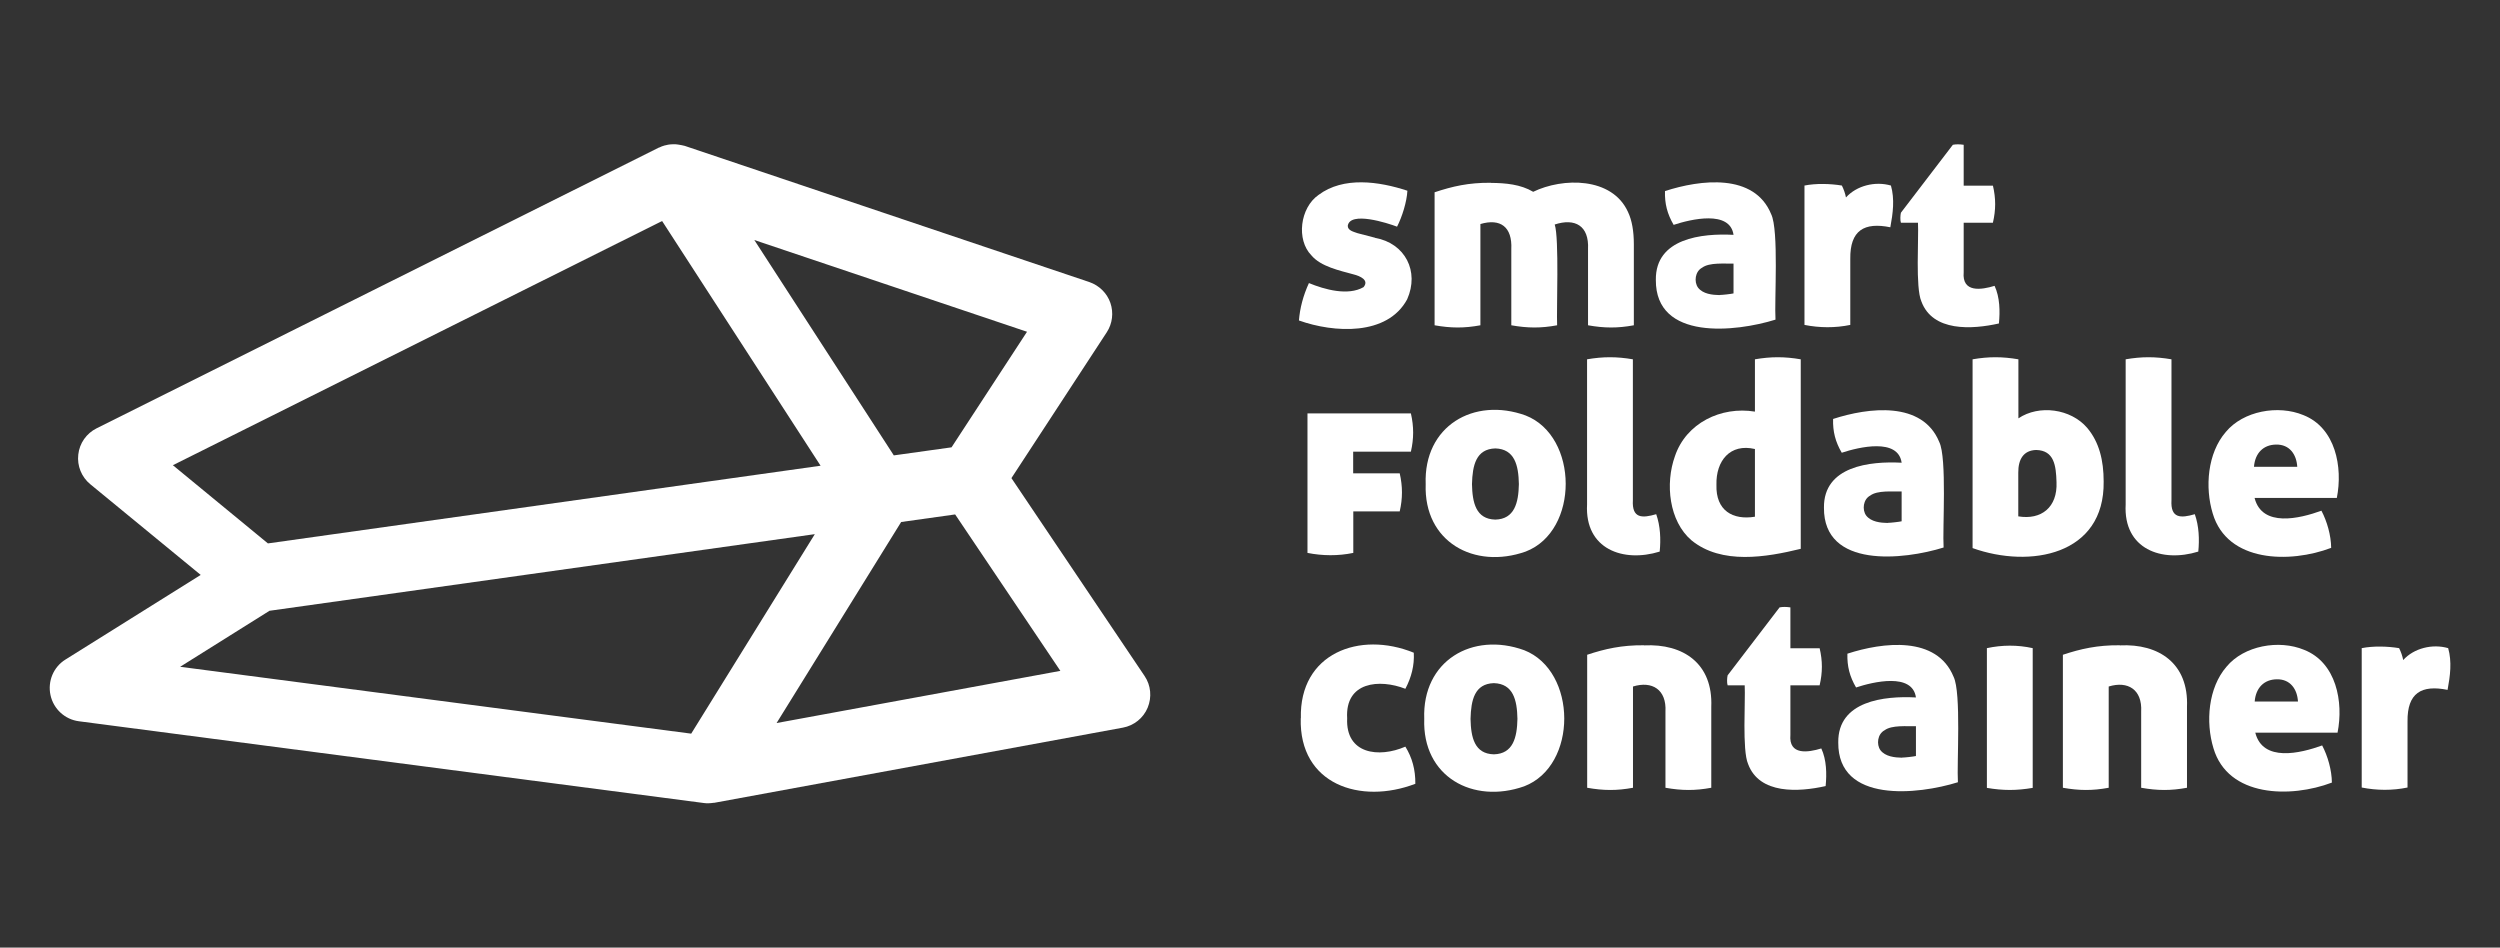<?xml version="1.0" encoding="UTF-8"?> <svg xmlns="http://www.w3.org/2000/svg" id="Capa_1" data-name="Capa 1" viewBox="0 0 207.9 78.8"><rect x="0" y="0" width="207.9" height="78.8" fill="#333333" stroke="none"/><defs><style> .cls-1 { fill: #fff; stroke-width: 0px; } </style></defs><path class="cls-1" d="m95.18,56.21l-11.07-16.45,7.93-12.13c.47-.72.58-1.62.3-2.44-.28-.81-.93-1.45-1.74-1.73l-33.66-11.33s-.06-.01-.09-.02c-.06-.02-.12-.03-.18-.04-.1-.02-.19-.04-.29-.05-.06,0-.12-.01-.18-.02-.1,0-.19,0-.29,0-.06,0-.12,0-.18.01-.11.01-.22.03-.33.06-.05.01-.09.02-.14.03-.15.04-.3.1-.44.17,0,0-.02,0-.02,0L8.03,35.62c-.84.42-1.42,1.24-1.52,2.18-.11.94.27,1.87,1,2.47l9.18,7.54-11.25,7.04c-1,.62-1.49,1.81-1.24,2.96.25,1.15,1.2,2.02,2.36,2.17l51.98,6.8c.12.02.24.02.36.02,0,0,0,0,0,0,0,0,0,0,0,0,0,0,0,0,0,0,.15,0,.3-.02.45-.04.02,0,.04,0,.05,0l33.98-6.25c.92-.17,1.7-.79,2.06-1.66s.27-1.86-.26-2.64Zm-9.78-28.61l-6.27,9.6-4.8.67-11.6-17.91,22.68,7.63ZM14.37,38.69l40.69-20.31,13.18,20.35-45.96,6.46-7.9-6.5Zm8.06,12.1l45.33-6.37-10.28,16.59-42.5-5.56,7.45-4.67Zm42.15,9.34l10.36-16.72,4.49-.63,8.75,13.01-23.61,4.34Z"></path><g><path class="cls-1" d="m114.35,19.78c2.51.45,3.7,2.79,2.67,5.11-1.65,3.06-6.09,2.8-9,1.76.08-1.02.35-2.06.83-3.11,1.31.54,3.25,1.08,4.54.34.5-.59-.3-.93-.82-1.06-1.16-.32-2.73-.65-3.51-1.58-1.28-1.3-.95-3.96.59-5.03,2.07-1.55,5.02-1.13,7.39-.35-.05.93-.44,2.17-.86,2.99-.78-.3-3.92-1.31-4.1-.07,0,.39.48.49.81.61l1.46.38Z"></path><path class="cls-1" d="m124.01,15.21c1.19.01,2.45.12,3.49.74,2.45-1.19,6.57-1.25,7.89,1.69.32.68.48,1.57.48,2.68v6.73c-1.35.25-2.46.24-3.81,0v-6.33c.1-1.97-1.1-2.6-2.77-2.05.38,1.15.14,7.07.2,8.38-1.35.25-2.46.24-3.81,0v-6.33c.09-1.86-.91-2.58-2.57-2.09v8.42c-1.35.25-2.46.24-3.81,0v-11.06c1.47-.49,2.83-.81,4.68-.79Z"></path><path class="cls-1" d="m137.7,23.27c-.04-3.46,3.83-3.88,6.46-3.74-.29-2.08-3.56-1.3-4.98-.83-.53-.91-.75-1.76-.72-2.81,2.95-.96,7.43-1.51,8.83,1.92.65,1.32.26,7.22.36,8.77-3.29,1.03-9.99,1.78-9.95-3.31Zm5.31,1.26c.23,0,.93-.08,1.15-.13v-2.48c-.75.02-2.01-.11-2.61.34-.59.31-.69,1.18-.34,1.66.41.53,1.19.61,1.8.62Z"></path><path class="cls-1" d="m150.06,15.43c.95-.19,2.15-.16,3.11,0,.15.3.28.66.34.99.89-.99,2.44-1.37,3.74-.99.32,1.13.17,2.29-.05,3.47-2.17-.44-3.36.25-3.33,2.63,0,0,0,5.49,0,5.49-1.26.26-2.55.25-3.81,0v-11.6Z"></path><path class="cls-1" d="m165.73,15.43c.25,1.07.25,2.02,0,3.09h-2.43v4.12c-.15,1.72,1.47,1.47,2.57,1.13.44.95.46,2.12.36,3.13-2.23.5-5.51.71-6.45-1.84-.5-1.15-.21-5.23-.28-6.54h-1.42c-.07-.19-.05-.63,0-.83l4.32-5.65c.27-.05.54-.05.9,0v3.4h2.43Z"></path></g><g><path class="cls-1" d="m112.54,42.53v3.45c-1.26.26-2.55.25-3.81,0v-11.6h8.6c.25,1.09.25,2.09,0,3.18h-4.8v1.8h3.87c.25,1.09.25,2.09,0,3.17h-3.87Z"></path><path class="cls-1" d="m118.56,40.26c-.18-4.83,4-7.27,8.31-5.71,4.42,1.73,4.47,9.61,0,11.32-4.25,1.5-8.48-.79-8.31-5.61Zm7.75,0c-.03-1.57-.35-2.92-1.96-2.97-1.61.05-1.9,1.41-1.94,2.97.03,1.55.33,2.91,1.94,2.95,1.6-.04,1.93-1.4,1.96-2.95Z"></path><path class="cls-1" d="m131.98,29.88c1.34-.23,2.46-.23,3.81,0v11.71c-.09,1.54.78,1.51,1.94,1.17.35.99.39,2.09.29,3.11-3.03.94-6.24-.2-6.04-3.92,0,0,0-12.07,0-12.07Z"></path><path class="cls-1" d="m145.94,29.88c1.34-.23,2.46-.23,3.81,0v15.76c-2.86.7-6.59,1.34-9.09-.71-1.86-1.59-2.2-4.7-1.37-7,.93-2.75,3.83-4.16,6.65-3.7v-4.35Zm-3.2,10.43c-.07,2.16,1.37,2.96,3.2,2.66v-5.63c-2.07-.49-3.25.99-3.2,2.97Z"></path><path class="cls-1" d="m151.68,42.22c-.04-3.46,3.83-3.88,6.46-3.74-.29-2.08-3.56-1.3-4.98-.83-.53-.91-.75-1.76-.72-2.81,2.95-.96,7.43-1.51,8.83,1.92.65,1.32.26,7.22.36,8.77-3.29,1.03-9.99,1.78-9.95-3.31Zm5.31,1.26c.23,0,.93-.08,1.15-.13v-2.48c-.75.02-2.01-.11-2.61.34-.59.31-.69,1.18-.34,1.66.41.53,1.19.61,1.8.62Z"></path><path class="cls-1" d="m164.04,29.88c1.34-.23,2.46-.23,3.81,0v4.91c1.72-1.16,4.35-.8,5.71.78,1.02,1.2,1.38,2.74,1.38,4.47.09,6.13-6.12,7.25-10.9,5.54v-15.7Zm5.29,7.54c-1.05.03-1.5.77-1.49,1.89,0,0,0,3.63,0,3.63,1.91.32,3.27-.75,3.18-2.84-.04-1.4-.2-2.64-1.69-2.68Z"></path><path class="cls-1" d="m176.77,29.88c1.34-.23,2.46-.23,3.81,0v11.71c-.09,1.54.78,1.51,1.94,1.17.35.99.39,2.09.29,3.11-3.03.94-6.24-.2-6.04-3.92,0,0,0-12.07,0-12.07Z"></path><path class="cls-1" d="m187.49,41.41c.63,2.47,3.74,1.72,5.56,1.06.46.87.8,2.04.81,3.09-3.42,1.3-8.64,1.23-9.85-2.86-.66-2.17-.44-5.02,1.09-6.78,1.45-1.75,4.35-2.27,6.45-1.4,2.68,1.06,3.29,4.33,2.78,6.89h-6.85Zm1.8-4.44c-1.07.01-1.76.71-1.85,1.85h3.6c-.06-1.03-.64-1.87-1.76-1.85Z"></path></g><g><path class="cls-1" d="m108.18,59.73c-.14-5.4,4.88-7.29,9.39-5.45.06,1.05-.2,2.06-.7,3-2.16-.84-5.02-.59-4.84,2.45-.14,2.99,2.64,3.32,4.84,2.36.57.92.84,1.92.83,3.09-4.56,1.75-9.68.06-9.53-5.45Z"></path><path class="cls-1" d="m118.44,59.78c-.18-4.83,4-7.27,8.31-5.71,4.42,1.73,4.47,9.61,0,11.32-4.25,1.5-8.48-.79-8.31-5.61Zm7.75,0c-.03-1.57-.35-2.92-1.96-2.97-1.61.05-1.9,1.41-1.94,2.97.03,1.55.33,2.91,1.94,2.95,1.6-.04,1.93-1.4,1.96-2.95Z"></path><path class="cls-1" d="m136.73,53.67c3.25-.16,5.73,1.51,5.58,5.11,0,0,0,6.73,0,6.73-1.35.25-2.46.24-3.81,0v-6.33c.1-1.84-1.11-2.58-2.7-2.09v8.42c-1.35.25-2.46.24-3.81,0v-11.06c1.47-.49,2.88-.81,4.73-.79Z"></path><path class="cls-1" d="m151.32,53.9c.25,1.07.25,2.02,0,3.09h-2.43v4.12c-.15,1.72,1.47,1.47,2.57,1.13.44.95.46,2.12.36,3.13-2.23.5-5.51.71-6.45-1.84-.5-1.15-.21-5.23-.28-6.54h-1.42c-.07-.19-.05-.63,0-.83l4.32-5.65c.27-.05.54-.05.9,0v3.4h2.43Z"></path><path class="cls-1" d="m152.87,61.74c-.04-3.46,3.83-3.88,6.46-3.74-.29-2.08-3.56-1.3-4.98-.83-.53-.91-.75-1.76-.72-2.81,2.95-.96,7.43-1.51,8.83,1.92.65,1.32.26,7.22.36,8.77-3.29,1.03-9.99,1.78-9.95-3.31Zm5.31,1.26c.23,0,.93-.08,1.15-.13v-2.48c-.75.02-2.01-.11-2.61.34-.59.31-.69,1.18-.34,1.66.41.53,1.19.61,1.8.62Z"></path><path class="cls-1" d="m169.04,65.52c-1.35.23-2.46.23-3.81,0v-11.62c1.26-.27,2.55-.28,3.81,0v11.62Z"></path><path class="cls-1" d="m176.29,53.67c3.25-.16,5.73,1.51,5.58,5.11,0,0,0,6.73,0,6.73-1.35.25-2.46.24-3.81,0v-6.33c.1-1.84-1.11-2.58-2.7-2.09v8.42c-1.35.25-2.46.24-3.81,0v-11.06c1.47-.49,2.88-.81,4.73-.79Z"></path><path class="cls-1" d="m187.55,60.93c.63,2.47,3.74,1.72,5.56,1.06.46.87.8,2.04.81,3.09-3.42,1.3-8.64,1.23-9.85-2.86-.66-2.17-.44-5.02,1.09-6.78,1.45-1.75,4.35-2.27,6.45-1.4,2.68,1.06,3.29,4.33,2.78,6.89h-6.85Zm1.8-4.44c-1.07.01-1.76.71-1.85,1.85h3.6c-.06-1.03-.64-1.87-1.76-1.85Z"></path><path class="cls-1" d="m196.4,53.9c.95-.19,2.15-.16,3.11,0,.15.3.28.66.34.99.89-.99,2.44-1.37,3.74-.99.32,1.13.17,2.29-.05,3.47-2.17-.44-3.36.25-3.33,2.63,0,0,0,5.49,0,5.49-1.26.26-2.55.25-3.81,0v-11.6Z"></path></g></svg> 